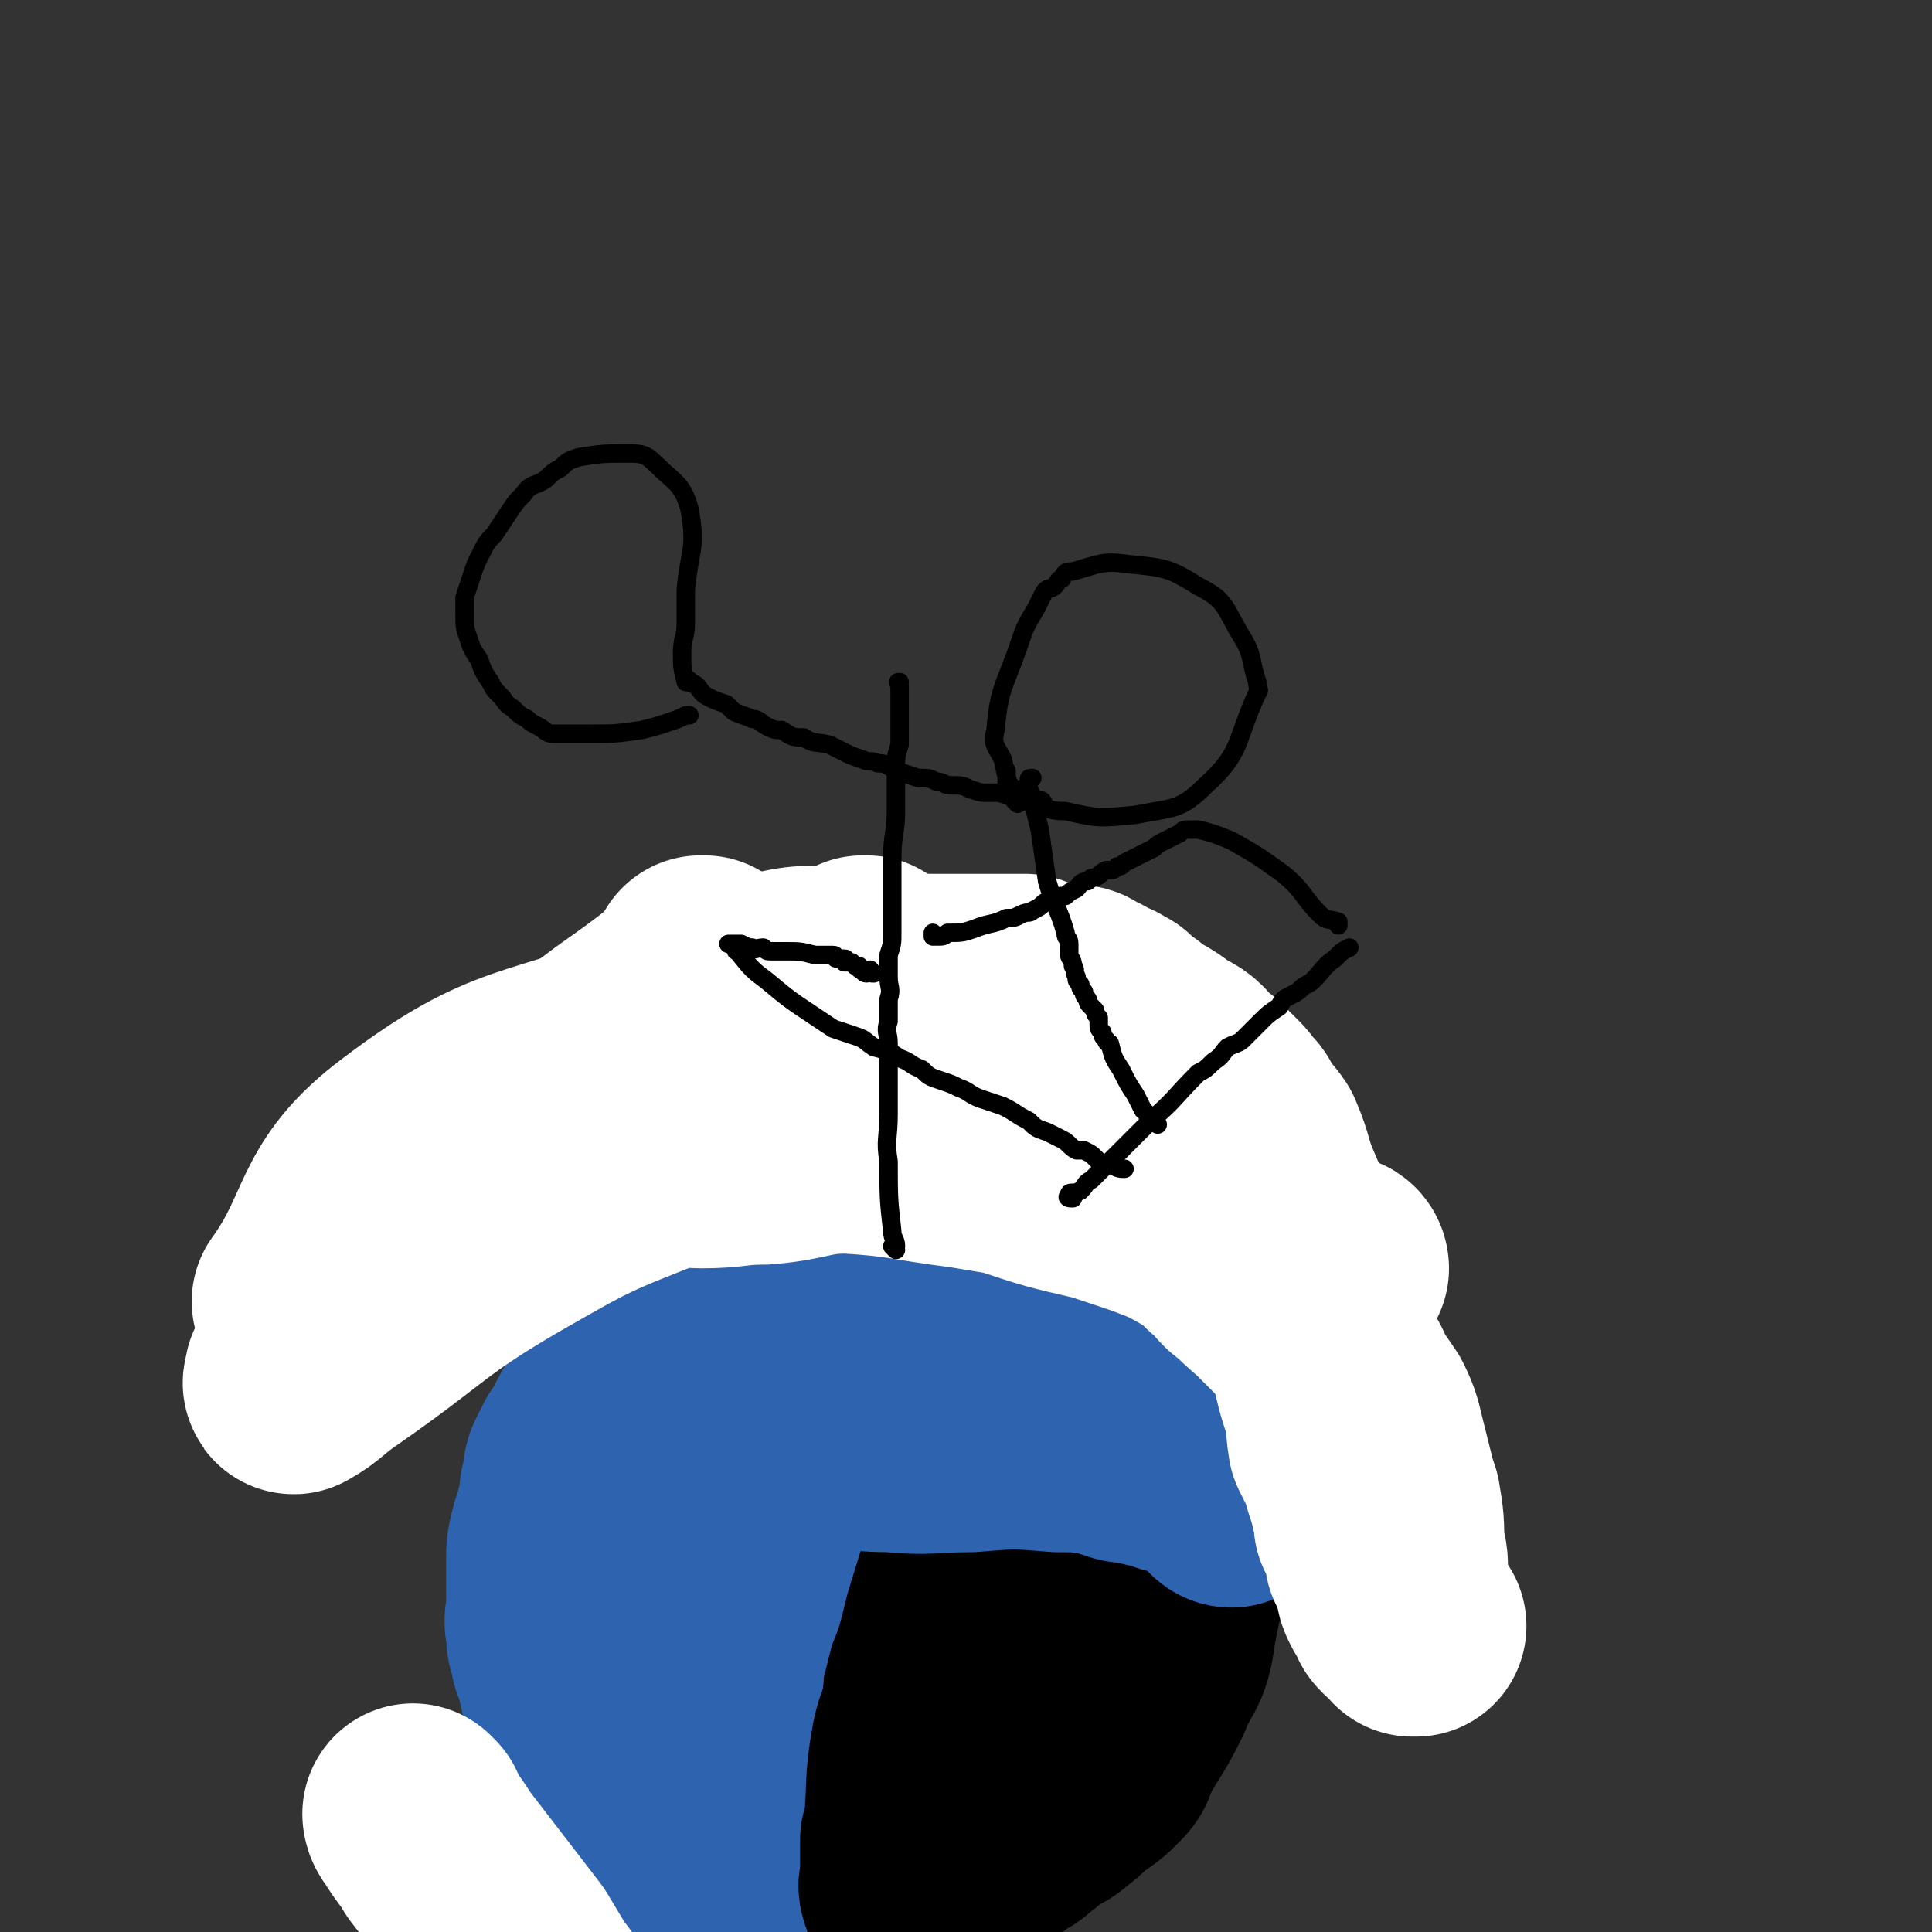 <svg viewBox='0 0 524 524' version='1.1' xmlns='http://www.w3.org/2000/svg' xmlns:xlink='http://www.w3.org/1999/xlink'><rect x="0" y="0" width="524" height="524" fill="#333333" stroke="none"/><g fill='none' stroke='#000000' stroke-width='60' stroke-linecap='round' stroke-linejoin='round'><path d='M237,318c-1,0 -1,-1 -1,-1 -1,0 0,1 0,2 -1,1 -1,1 -2,2 -5,5 -5,5 -10,9 -3,3 -3,3 -6,5 -4,3 -4,2 -7,5 -12,13 -15,12 -22,28 -12,27 -16,29 -17,58 -1,22 3,23 11,44 4,9 6,8 13,15 3,3 3,3 7,5 3,2 3,2 6,4 4,2 3,3 7,5 4,2 5,1 9,2 5,1 5,1 9,2 5,1 5,1 9,1 5,0 5,-1 9,-1 5,-1 5,-1 11,-1 3,-1 4,-1 7,-2 1,0 0,-1 0,-1 1,-1 1,0 2,-1 3,-1 3,-1 5,-3 2,-1 2,-2 5,-4 2,-1 3,-1 5,-3 3,-2 3,-3 6,-5 3,-2 3,-2 6,-5 2,-2 1,-3 3,-6 4,-7 4,-6 8,-14 3,-8 5,-7 6,-16 4,-23 9,-26 4,-47 -4,-13 -12,-10 -23,-21 -9,-11 -8,-11 -17,-22 -9,-12 -8,-17 -19,-23 -4,-3 -7,1 -11,5 -27,27 -40,24 -51,57 -12,36 -4,44 6,81 4,14 10,12 21,21 7,5 12,7 14,8 2,1 -3,-2 -6,-5 -7,-10 -8,-10 -12,-22 -12,-36 -18,-37 -20,-75 -2,-28 1,-30 12,-56 3,-9 7,-9 16,-13 7,-3 8,-2 16,-1 3,0 3,1 7,2 5,0 5,0 9,1 4,1 4,1 7,3 4,2 5,2 8,5 4,3 4,3 7,7 4,5 5,5 8,10 3,8 3,8 4,17 1,10 1,11 1,21 0,12 0,12 -1,23 -1,11 0,11 -3,21 -3,9 -3,9 -8,18 -4,7 -4,7 -9,13 -5,5 -5,7 -10,10 -2,2 -3,1 -5,0 -1,0 -1,-1 -2,-2 -1,-1 -2,-1 -4,-3 -9,-8 -11,-7 -18,-17 -16,-24 -21,-25 -28,-52 -4,-20 1,-22 6,-42 1,-6 2,-6 7,-9 8,-7 9,-8 18,-11 4,-1 5,0 9,1 13,4 20,-2 26,9 18,30 22,38 24,72 0,16 -9,17 -20,28 -4,3 -6,0 -10,-1 -2,-1 -2,-2 -4,-4 -2,-2 -2,-2 -3,-5 -6,-9 -9,-8 -12,-18 -6,-32 -8,-38 -6,-66 0,-5 6,-2 11,0 8,2 8,3 16,7 3,2 3,3 5,6 3,5 3,5 5,10 4,7 5,7 6,15 3,10 3,11 2,21 -1,9 -1,10 -5,18 -3,6 -4,8 -10,11 -4,2 -5,1 -9,-1 -4,-1 -3,-2 -6,-4 -3,-3 -4,-3 -7,-7 -6,-8 -6,-8 -11,-18 -5,-9 -6,-9 -8,-19 -3,-11 -2,-11 -2,-21 -1,-11 -1,-11 1,-22 2,-8 3,-8 7,-15 3,-6 3,-6 7,-11 3,-4 5,-6 8,-7 1,-1 -1,2 0,4 0,0 0,0 1,1 1,0 1,-1 2,0 1,0 1,0 2,1 4,1 4,0 8,2 7,2 8,1 14,5 7,4 7,5 13,11 4,5 5,5 7,11 5,10 5,11 7,22 1,13 0,13 -1,26 0,7 0,7 -2,14 0,1 0,1 -1,2 0,1 0,1 -1,1 0,1 0,1 -1,1 0,1 0,1 0,1 -1,-1 -1,-1 -2,-1 -1,-3 -1,-3 -2,-6 0,-7 0,-8 1,-15 1,-8 2,-8 4,-17 0,-5 0,-5 1,-10 0,-4 0,-4 0,-8 0,-2 0,-2 0,-4 0,-3 0,-3 0,-5 -1,-3 -1,-3 -2,-5 0,-3 0,-3 -1,-5 -1,-3 -1,-3 -2,-5 -1,-2 -2,-2 -3,-4 -2,-2 -2,-2 -4,-4 -3,-3 -3,-3 -6,-5 -3,-2 -3,-1 -5,-3 -2,-1 -2,-1 -5,-3 -2,-1 -2,-1 -4,-2 -1,-1 -1,-1 -3,-2 -2,-1 -2,0 -4,-2 -1,-1 -1,-1 -3,-2 -2,-2 -2,-2 -5,-3 -1,-1 -1,-1 -3,-2 -2,-1 -2,-1 -3,-1 -3,-1 -3,-2 -6,-2 -2,0 -2,0 -4,1 -3,1 -3,2 -5,3 '/></g>
<g fill='none' stroke='#2D63AF' stroke-width='60' stroke-linecap='round' stroke-linejoin='round'><path d='M221,507c0,0 -1,-1 -1,-1 0,0 0,1 0,1 -2,0 -2,0 -3,0 -6,-1 -6,-1 -11,-3 -4,-1 -4,-1 -7,-2 -2,0 -3,0 -4,-1 -11,-6 -12,-5 -21,-12 -6,-5 -5,-6 -9,-12 -5,-6 -5,-6 -8,-13 -3,-6 -2,-6 -4,-13 -1,-2 -1,-2 -1,-4 -1,-2 -1,-2 -1,-5 -1,-3 0,-3 0,-7 0,-2 0,-2 0,-5 0,-3 0,-3 0,-7 0,-3 0,-3 1,-7 1,-3 1,-3 2,-7 1,-3 0,-3 1,-6 1,-2 0,-3 1,-5 1,-2 1,-2 2,-4 2,-2 2,-2 3,-5 1,-2 1,-2 3,-5 2,-3 1,-3 4,-7 5,-7 4,-7 10,-14 8,-9 8,-9 16,-17 12,-10 11,-11 24,-19 11,-6 12,-5 25,-8 13,-4 13,-4 26,-6 9,-1 9,0 18,0 4,1 4,1 9,2 3,0 3,0 7,1 2,0 2,0 4,1 2,0 2,0 5,0 2,1 2,1 5,1 2,1 2,0 4,1 1,0 1,0 3,1 1,0 1,0 2,1 2,0 3,-1 4,-1 '/><path d='M200,387c0,-1 -2,-1 -1,-1 3,-1 4,0 8,0 8,1 8,1 15,2 10,2 10,3 20,3 10,1 10,0 21,0 12,-1 12,-1 24,0 6,0 6,0 12,1 2,0 2,1 4,1 2,1 2,1 5,1 2,0 2,1 4,1 2,1 2,0 4,1 2,0 1,1 3,1 1,0 1,0 2,0 1,0 1,0 2,0 1,0 1,0 1,0 1,1 1,1 2,1 1,0 1,1 1,1 1,0 1,0 1,0 1,0 2,0 3,0 0,0 0,0 0,0 1,1 2,1 3,1 1,-1 1,-1 2,-1 0,0 0,-1 1,-1 0,-1 1,0 2,-1 0,0 0,-1 0,-1 1,-2 1,-1 2,-3 0,-2 0,-2 0,-4 1,-3 1,-3 1,-6 1,-3 0,-3 1,-6 0,-3 0,-3 0,-5 0,-2 0,-2 0,-5 0,-2 0,-2 0,-5 0,-2 0,-2 0,-4 0,-2 0,-2 0,-4 -1,-3 -1,-2 -2,-5 -1,-2 0,-3 -2,-4 -8,-9 -8,-10 -19,-15 -10,-5 -11,-4 -22,-6 -9,-1 -9,0 -17,0 -3,-1 -3,-1 -5,-2 '/><path d='M297,344c0,0 0,-1 -1,-1 0,0 0,0 0,0 -1,0 -1,0 -3,0 -2,-1 -2,-1 -4,-1 -2,0 -3,0 -5,0 -3,-1 -3,-2 -6,-2 -2,-1 -3,0 -5,0 -3,0 -3,-1 -5,-1 -3,0 -3,0 -6,0 -2,0 -2,0 -4,1 -6,1 -6,0 -11,2 -10,4 -10,4 -20,11 -7,5 -6,5 -13,11 -4,4 -4,4 -7,8 -6,7 -6,6 -11,13 -4,6 -4,6 -7,12 -5,9 -5,9 -9,18 -3,7 -3,7 -6,15 -2,4 -1,4 -2,7 -1,3 -1,3 -1,5 0,2 0,2 -1,5 0,2 -1,2 -1,5 0,5 0,5 0,11 0,8 -1,8 0,15 0,7 1,6 2,13 0,1 0,1 0,2 0,1 1,1 1,2 0,1 0,1 0,2 0,1 0,1 1,2 0,0 0,0 -1,1 0,0 0,0 0,1 0,0 0,0 0,1 1,0 1,1 2,1 0,-1 -1,-2 -1,-3 1,-3 2,-3 3,-7 1,-3 1,-3 2,-6 1,-4 0,-4 1,-8 1,-4 2,-4 3,-8 2,-4 1,-4 2,-9 5,-14 5,-14 10,-28 3,-8 3,-8 5,-15 4,-9 4,-8 7,-17 2,-3 2,-3 3,-6 1,-3 2,-4 3,-5 0,-1 0,0 -1,1 -1,3 -1,3 -2,6 -4,13 -4,13 -8,26 -1,4 -1,4 -2,8 -2,5 -2,5 -3,9 -1,4 -1,4 -2,8 -1,4 0,4 -1,7 -1,4 -2,3 -2,7 0,3 0,3 0,6 0,8 -1,8 -1,17 0,4 0,4 0,8 0,2 0,3 0,5 '/><path d='M334,406c0,0 -1,0 -1,-1 0,0 1,0 1,-1 1,-1 1,-1 1,-2 1,-8 2,-8 2,-17 -1,-9 -1,-9 -3,-18 0,-3 -1,-3 -2,-6 -1,-3 -1,-4 -2,-7 -2,-3 -3,-3 -4,-6 -2,-2 -1,-2 -2,-4 -2,-3 -2,-2 -4,-5 -1,-2 -1,-2 -3,-4 -4,-5 -4,-5 -8,-10 -3,-3 -3,-3 -7,-6 -2,-2 -2,-2 -4,-3 -3,-1 -3,-2 -6,-3 -6,-1 -6,-1 -12,-2 -1,0 -1,0 -2,0 '/><path d='M303,330c0,0 0,-1 -1,-1 0,0 0,0 -1,0 0,0 0,0 -1,0 -5,-2 -4,-2 -9,-4 -3,-1 -3,-1 -6,-2 -2,0 -2,0 -4,-1 -1,-1 -1,-1 -3,-1 -1,-1 -1,-1 -3,-1 -1,-1 -1,-1 -2,-1 -2,0 -2,0 -3,0 -1,-1 -1,-1 -2,-1 -1,-1 -2,0 -3,0 -1,0 -1,0 -2,0 -1,0 -1,0 -3,0 -2,0 -2,1 -4,1 -2,1 -2,0 -4,1 -2,0 -2,0 -4,1 -3,1 -3,1 -5,2 -3,2 -3,2 -6,4 -8,4 -8,3 -15,7 -4,3 -4,3 -8,5 -3,3 -3,3 -6,6 -1,1 -1,1 -2,2 '/></g>
<g fill='none' stroke='#000000' stroke-width='60' stroke-linecap='round' stroke-linejoin='round'><path d='M255,462c0,-1 0,-2 -1,-1 0,0 0,1 -1,3 -1,4 -2,4 -3,9 -2,11 -1,11 -2,22 0,2 0,2 -1,4 0,5 0,5 0,10 0,2 -1,2 0,4 3,10 3,10 7,21 0,1 0,1 1,1 '/></g>
<g fill='none' stroke='#FFFFFF' stroke-width='60' stroke-linecap='round' stroke-linejoin='round'><path d='M384,441c0,0 0,0 -1,-1 0,0 0,1 0,1 0,0 0,-1 0,-1 -1,-1 -1,-1 -2,-2 -1,0 -1,0 -1,0 -1,-1 -1,-1 -1,-2 -1,-2 -1,-2 -2,-3 -1,-2 -1,-2 -1,-3 -1,-2 0,-2 -1,-4 -1,-2 -1,-2 -2,-4 0,-2 0,-3 -1,-5 0,-2 -1,-2 -2,-4 0,-1 0,-1 0,-3 -1,-2 -1,-2 -1,-4 -1,-2 -1,-2 -1,-3 -1,-2 -1,-2 -1,-4 -1,-2 -1,-2 -2,-4 -1,-2 -1,-2 -2,-4 -1,-6 0,-6 -2,-12 -1,-3 -1,-3 -2,-7 -1,-6 -1,-6 -3,-11 0,-4 -1,-4 -2,-8 -1,-8 -1,-8 -3,-15 -3,-7 -3,-7 -6,-14 -3,-7 -2,-7 -5,-14 -2,-3 -2,-2 -4,-5 -1,-1 -1,-1 -1,-2 -1,-2 -1,-1 -2,-2 -1,-2 -1,-2 -2,-3 -1,-1 -1,-1 -2,-2 -1,-1 -1,-1 -2,-2 -1,-1 -1,-1 -3,-2 -3,-4 -3,-4 -7,-6 -4,-3 -4,-3 -8,-5 -2,-2 -2,-2 -4,-3 -1,-1 -1,-1 -1,-1 -1,-1 -1,-1 -1,-1 -1,-1 -1,-1 -2,-1 -1,0 -1,0 -1,-1 -1,0 -1,0 -2,0 0,-1 0,-1 -1,-1 0,-1 0,0 -1,-1 -1,0 -1,0 -2,0 0,-1 -1,-1 -1,-1 0,0 0,0 0,0 0,-1 -1,-1 -1,-1 '/><path d='M363,344c0,0 0,-1 -1,-1 0,0 0,0 -1,0 -1,0 -1,0 -1,0 -5,-4 -5,-4 -9,-7 -4,-3 -4,-3 -8,-7 -2,-1 -2,-1 -4,-2 -12,-7 -12,-8 -24,-14 -13,-6 -13,-7 -26,-12 -10,-3 -10,-2 -20,-4 -9,-2 -9,-2 -17,-3 -8,-2 -8,-2 -16,-3 -3,0 -3,0 -6,-1 -3,0 -3,0 -6,-1 -3,0 -4,0 -7,-1 -2,0 -2,-1 -3,-2 -1,-1 -1,-1 -1,-1 '/><path d='M126,303c0,0 -1,-1 -1,-1 0,-1 0,0 1,-1 4,-1 4,-1 8,-2 37,-16 36,-18 74,-32 10,-3 11,-2 21,-2 8,0 8,1 15,1 4,1 4,1 7,1 6,0 6,0 12,0 6,0 6,0 13,0 1,0 1,0 2,0 '/><path d='M236,263c0,0 -1,-1 -1,-1 0,0 0,0 -1,0 0,1 0,0 0,0 -2,1 -2,1 -4,2 -25,8 -26,6 -50,16 -35,14 -40,9 -69,31 -20,15 -16,24 -29,42 '/><path d='M227,274c0,0 -1,-1 -1,-1 0,0 0,1 0,1 -1,1 -1,1 -1,1 -1,1 -1,1 -2,1 -6,4 -6,5 -12,8 -6,4 -6,3 -13,6 -8,4 -7,4 -15,8 -31,14 -32,11 -62,27 -16,8 -14,10 -29,21 0,0 0,0 0,0 '/><path d='M192,263c0,0 -1,-1 -1,-1 0,0 0,0 -1,0 -2,3 -1,4 -4,6 -15,12 -16,11 -30,23 -14,12 -14,13 -27,25 -7,6 -7,5 -13,12 -14,14 -14,14 -27,29 -3,4 -2,4 -5,9 -2,3 -2,3 -4,7 0,1 -1,3 0,2 4,-2 5,-4 11,-8 23,-16 22,-18 46,-32 21,-12 21,-12 44,-21 4,-2 5,0 9,0 9,0 9,-1 17,-1 12,-1 12,-3 23,-3 16,1 16,2 32,4 6,1 6,1 12,2 12,4 12,4 25,7 6,2 6,2 12,4 8,3 8,3 15,7 3,2 3,2 6,5 3,2 2,2 5,5 1,1 2,1 3,2 1,1 1,2 3,3 0,1 1,0 1,1 1,1 1,1 2,2 2,2 2,2 3,3 2,2 2,2 3,3 1,1 1,1 2,2 1,2 1,2 2,3 1,2 1,2 2,3 1,1 1,1 2,2 1,2 1,2 2,3 1,1 1,1 2,2 1,2 1,2 1,3 3,4 3,4 5,7 2,4 2,5 3,9 1,4 1,4 2,8 1,4 1,4 2,7 1,6 1,6 1,13 1,3 1,3 1,6 0,0 0,0 0,1 '/><path d='M113,493c0,0 -1,-1 -1,-1 0,0 0,1 1,2 3,5 3,4 6,9 10,13 10,13 20,26 3,5 3,5 6,10 3,3 2,4 5,7 9,8 10,8 18,14 '/></g>
<g fill='none' stroke='#000000' stroke-width='5' stroke-linecap='round' stroke-linejoin='round'><path d='M243,339c0,0 0,0 -1,-1 0,0 1,0 1,0 0,-2 -1,-2 -1,-4 -1,-9 -1,-9 -1,-19 -1,-6 0,-6 0,-13 0,-3 0,-3 0,-6 0,-3 0,-3 0,-6 0,-4 0,-4 0,-7 0,-3 -1,-3 0,-6 0,-3 0,-3 0,-6 1,-3 0,-3 0,-6 0,-3 0,-3 0,-6 1,-3 1,-3 1,-6 0,-2 0,-2 0,-5 0,-3 0,-3 0,-5 0,-3 0,-3 0,-5 0,-2 0,-2 0,-5 0,-7 1,-7 1,-13 0,-6 0,-6 0,-11 0,-4 0,-4 1,-7 0,-1 0,-1 0,-2 0,-1 0,-1 0,-2 0,-1 0,-1 0,-2 0,0 0,0 0,-1 0,0 0,0 0,-1 0,-1 0,-1 0,-1 0,-1 0,-1 0,-1 0,0 0,0 0,-1 0,0 0,0 0,0 0,-1 0,-1 0,-2 0,0 0,0 0,-1 0,-1 0,-1 0,-1 0,-1 0,-1 0,-1 0,-1 -1,-1 0,-1 0,0 0,0 0,0 '/><path d='M254,254c0,0 -1,-1 -1,-1 0,0 0,1 0,1 1,0 1,0 1,0 2,0 2,0 3,-1 4,0 4,0 7,-1 5,-2 5,-1 9,-3 2,0 2,0 4,-1 2,-1 2,0 3,-1 2,-1 2,-1 3,-2 1,-1 2,0 3,-1 1,-1 1,-1 3,-1 1,-1 1,-1 3,-2 1,-1 1,-2 3,-2 1,-1 1,-1 2,-1 2,-1 1,-1 3,-2 0,0 0,0 1,0 1,0 1,0 2,-1 1,0 1,0 2,-1 2,-1 2,-1 4,-2 2,-1 2,-1 4,-2 1,-1 1,-1 3,-2 2,-1 2,-1 4,-2 1,-1 1,-1 3,-1 1,0 1,0 2,0 4,1 4,1 9,3 7,4 7,4 14,9 6,5 5,6 10,11 2,2 2,1 5,2 0,1 0,1 0,1 '/><path d='M237,264c-1,0 -1,0 -1,-1 -1,0 0,1 -1,1 0,0 0,0 0,0 -1,0 -1,-1 -1,-1 -1,0 -1,0 -1,-1 -1,0 -1,0 -1,0 -1,-1 -1,-1 -1,-1 0,0 0,0 -1,0 0,0 -1,0 -1,0 0,0 1,-1 0,-1 0,0 0,0 -1,0 0,0 0,0 -1,0 -1,0 0,-1 -1,-1 -2,0 -3,0 -5,0 -4,-1 -4,-1 -8,-1 -2,0 -2,0 -4,0 -1,0 -1,0 -2,-1 -2,0 -2,1 -3,0 -1,0 -1,0 -3,-1 -1,0 -1,0 -2,0 0,1 0,0 -1,0 0,0 -1,0 0,0 0,0 0,0 1,0 1,1 0,2 1,2 4,5 4,5 8,8 6,5 6,5 12,9 3,2 3,2 6,4 3,1 3,1 6,2 3,1 2,1 5,3 4,1 4,1 7,3 3,1 3,2 6,3 2,2 2,2 5,3 3,1 3,1 5,2 3,1 3,2 6,3 3,1 3,1 6,2 4,2 3,2 7,4 2,2 2,2 5,3 2,1 2,1 4,2 2,1 2,2 4,3 1,0 1,0 2,0 2,1 2,1 3,2 1,1 1,1 2,2 1,0 1,0 2,0 1,0 0,0 1,0 1,1 2,1 3,1 '/><path d='M291,325c-1,0 -2,0 -1,-1 0,-1 1,0 3,-1 2,-2 1,-2 3,-3 8,-8 8,-8 16,-16 7,-6 6,-6 13,-13 2,-1 2,-1 4,-3 3,-2 2,-2 4,-4 2,-1 3,-1 4,-2 3,-3 3,-3 5,-5 2,-2 2,-2 5,-4 1,-2 1,-2 3,-3 2,-1 2,-1 3,-2 1,-1 2,-1 3,-2 3,-3 3,-4 6,-6 2,-2 2,-2 4,-3 '/><path d='M314,305c0,0 -1,-1 -1,-1 -1,-1 -1,-1 -1,-1 -1,-1 -1,-1 -2,-2 -1,-2 -1,-2 -2,-4 -2,-3 -2,-3 -4,-7 -2,-3 -2,-3 -3,-7 0,0 -1,0 -1,-1 -1,-1 -1,-1 -1,-2 -1,-1 -1,-1 -1,-2 0,-1 0,-1 0,-2 -1,-1 -1,-1 -1,-2 -1,-1 -1,-1 -1,-1 -1,-1 -1,-1 -1,-2 -1,-1 -1,-1 -1,-2 -1,-1 -1,-1 -1,-2 -1,-1 -1,-1 -1,-2 -1,-2 0,-2 -1,-3 0,-2 -1,-2 -1,-3 0,-2 0,-2 0,-3 0,-2 -1,-1 -1,-3 -2,-7 -3,-7 -5,-14 -1,-7 -1,-7 -2,-14 -1,-4 -1,-4 -2,-8 0,-2 -1,-2 -1,-4 0,-1 0,-1 0,-1 0,-1 0,-1 1,-1 '/><path d='M276,218c0,0 0,0 -1,-1 -2,-6 -2,-6 -3,-11 -2,-4 -3,-4 -2,-8 1,-11 2,-11 6,-22 2,-6 2,-6 5,-11 1,-2 1,-2 2,-4 1,-2 2,-1 3,-2 1,-1 1,-2 2,-2 1,-2 1,-2 3,-2 7,-2 8,-3 15,-2 10,1 11,1 19,6 8,4 7,6 12,14 3,5 2,6 4,12 0,2 1,2 0,3 -6,13 -4,16 -14,25 -7,7 -9,6 -19,8 -10,1 -10,1 -19,-1 -5,0 -5,-1 -9,-3 -2,-1 -2,-1 -4,-2 0,-1 0,-1 -1,-1 -1,0 -1,0 -1,-1 -1,0 -1,0 -1,-1 0,0 0,0 0,-1 0,-1 0,-1 0,-2 '/><path d='M283,218c0,0 0,-1 -1,-1 0,0 0,0 0,1 0,0 -1,0 -1,0 0,0 0,0 -1,0 -1,-1 -1,0 -2,-1 -4,-1 -4,-1 -7,-2 -1,0 -2,0 -3,0 -2,0 -2,0 -5,-1 -2,-1 -2,-1 -5,-1 -2,0 -2,-1 -4,-1 -2,-1 -2,-1 -5,-1 -3,-1 -3,-1 -6,-2 -2,-1 -2,-2 -5,-2 -2,-1 -2,0 -4,-1 -3,-1 -3,-1 -5,-2 -2,-1 -2,-1 -4,-2 -4,-1 -4,0 -7,-2 -3,0 -3,0 -6,-2 -2,0 -2,0 -4,-1 -2,-1 -2,-2 -4,-2 -2,-1 -3,-1 -5,-2 -1,-1 -1,-1 -2,-2 -3,-1 -3,-1 -5,-2 -2,-1 -2,-2 -3,-3 -1,-1 -1,0 -2,-1 0,0 1,0 0,0 0,-1 0,0 -1,0 -1,-4 -1,-4 -1,-8 0,-4 1,-4 1,-8 0,-2 0,-2 0,-4 0,-3 0,-3 0,-5 1,-11 3,-11 1,-22 -2,-7 -4,-7 -9,-12 -3,-3 -4,-3 -8,-3 -6,0 -7,0 -13,1 -3,1 -3,1 -5,3 -2,1 -2,1 -4,3 -3,2 -4,1 -6,4 -2,2 -2,2 -4,5 -2,3 -2,3 -4,6 -2,2 -2,2 -4,6 -1,2 -1,2 -2,5 -1,3 -1,3 -2,6 0,2 0,2 0,5 0,3 0,3 1,6 1,3 1,3 3,6 1,3 1,3 3,6 1,2 1,2 3,4 1,1 1,2 3,3 2,2 2,2 4,3 1,1 1,1 3,2 2,1 2,2 4,2 5,0 5,0 10,0 7,0 7,0 14,-1 4,-1 4,-1 7,-2 3,-1 3,-1 5,-2 1,0 1,0 1,0 '/></g>
</svg>